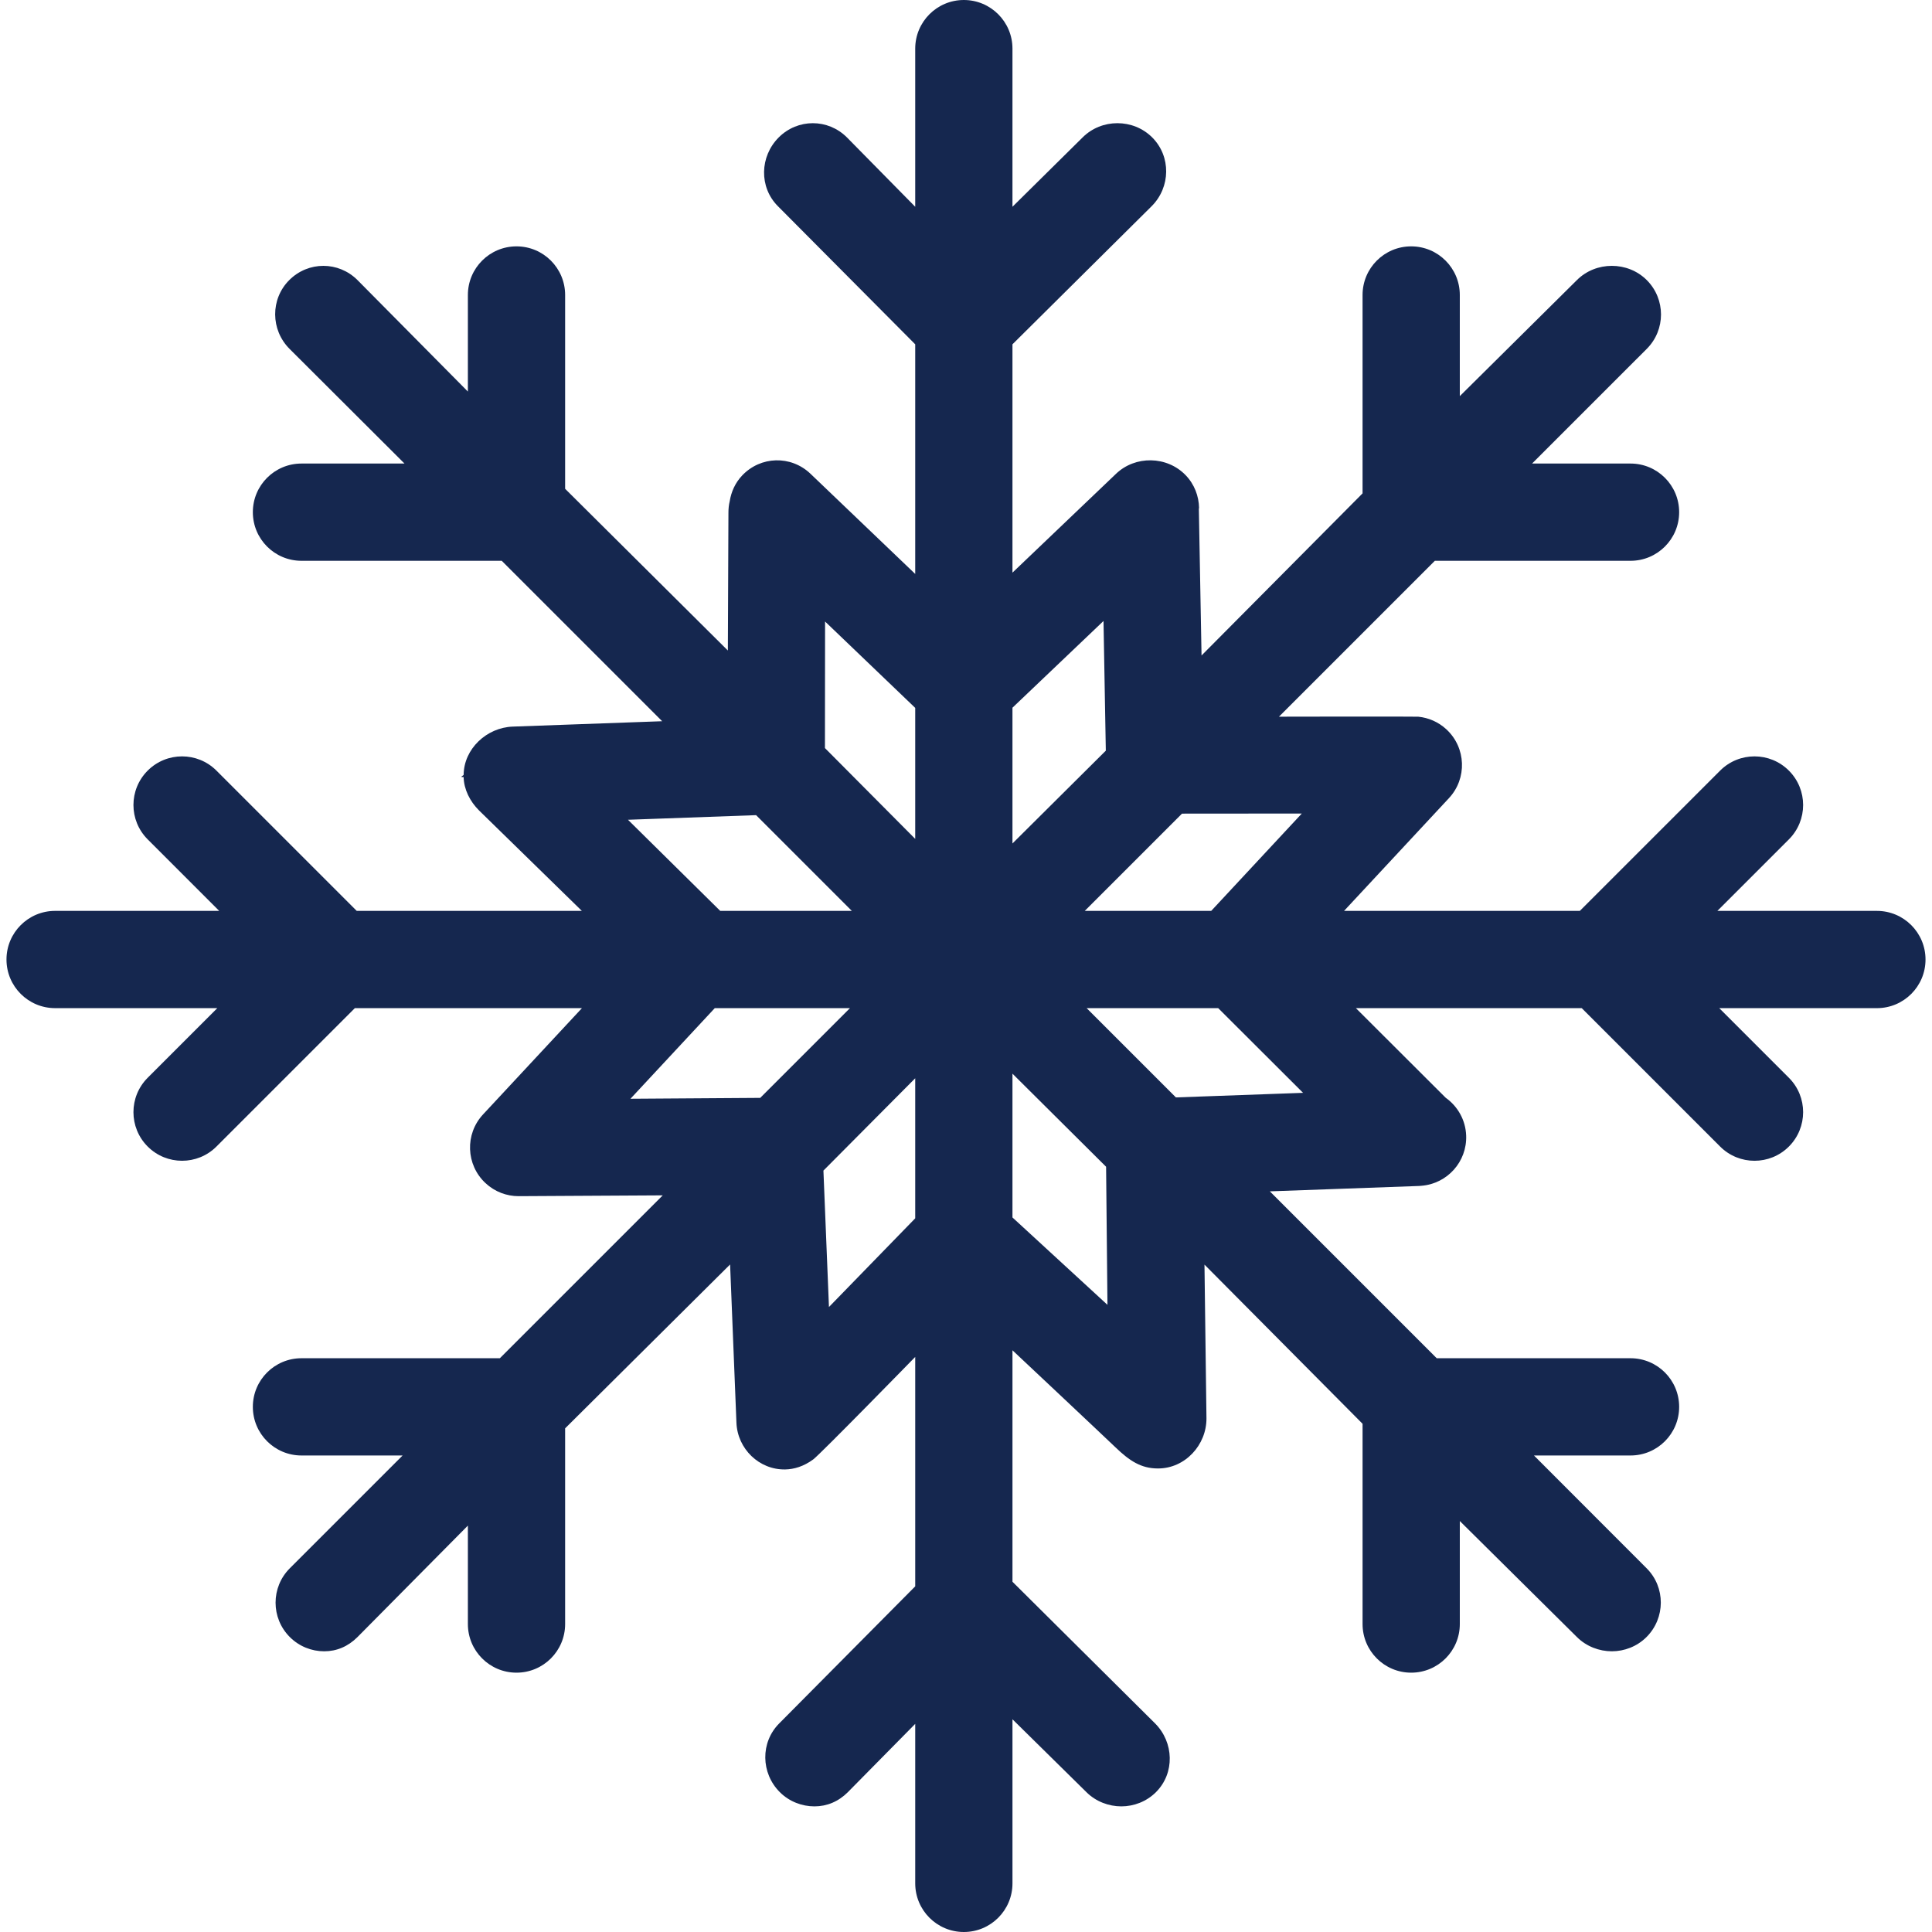 <?xml version="1.0" encoding="UTF-8"?> <svg xmlns="http://www.w3.org/2000/svg" width="320" height="320" viewBox="0 0 320 320" fill="none"><g clip-path="url(#clip0_141_283)"><path d="M310.872 150.872H284.45L296.295 139.028C299.441 135.883 299.442 130.783 296.296 127.639C293.151 124.494 288.051 124.493 284.907 127.638L261.671 150.872H222.617L239.993 132.197C243.023 128.941 242.839 123.845 239.582 120.814C238.247 119.573 236.602 118.879 234.916 118.708C233.894 118.658 211.835 118.705 211.835 118.705L237.654 92.886H270.067C274.516 92.886 278.121 89.281 278.121 84.832C278.121 80.383 274.516 76.778 270.067 76.778H253.76L272.756 57.783C275.901 54.636 275.901 49.538 272.756 46.391C269.61 43.247 264.333 43.247 261.186 46.391L241.79 65.611V48.859C241.79 44.41 238.185 40.805 233.736 40.805C229.287 40.805 225.683 44.41 225.683 48.859V81.719L199.012 108.569L198.566 84.252C198.565 84.214 198.604 84.177 198.603 84.138C198.565 82.18 197.847 80.229 196.38 78.706C193.295 75.504 188.028 75.409 184.825 78.498L167.696 94.848V57.028L190.751 34.151C193.896 31.005 193.985 25.906 190.84 22.761C187.694 19.617 182.461 19.617 179.316 22.761L167.696 34.246V8.054C167.696 3.605 164.091 0 159.642 0C155.193 0 151.589 3.605 151.589 8.054V34.248L140.281 22.762C137.135 19.618 132.127 19.618 128.98 22.762C125.835 25.908 125.701 31.007 128.846 34.152L151.589 57.029V95.065L134.218 78.447C130.987 75.39 125.982 75.529 122.922 78.758C121.767 79.978 121.115 81.464 120.866 83.005C120.714 83.631 120.648 84.28 120.651 84.949L120.556 107.746L93.603 80.96V48.859C93.603 44.41 89.998 40.805 85.549 40.805C81.101 40.805 77.496 44.41 77.496 48.859V64.853L59.213 46.391C56.066 43.247 51.058 43.247 47.912 46.391C44.767 49.538 44.812 54.636 47.957 57.783L66.998 76.778H49.933C45.484 76.778 41.879 80.383 41.879 84.832C41.879 89.281 45.484 92.886 49.933 92.886H83.105L109.676 119.457L84.917 120.349C80.599 120.506 76.838 124.038 76.796 128.315C76.791 128.435 76.421 128.556 76.421 128.677C76.421 128.68 76.421 128.684 76.421 128.688C76.421 128.697 76.791 128.707 76.791 128.714C76.84 130.728 77.817 132.726 79.363 134.253L96.374 150.872H59.087L35.852 127.637C32.705 124.493 27.607 124.493 24.462 127.637C21.316 130.783 21.316 135.882 24.462 139.027L36.306 150.871H9.127C4.679 150.871 1.074 154.476 1.074 158.925C1.074 163.374 4.679 166.979 9.127 166.979H35.995L24.462 178.512C21.316 181.658 21.316 186.757 24.462 189.902C26.035 191.474 28.096 192.26 30.157 192.26C32.218 192.26 34.28 191.474 35.853 189.902L58.775 166.98H96.388L80.008 184.584C76.979 187.84 77.163 192.935 80.42 195.967C81.97 197.41 83.939 198.124 85.903 198.124C85.939 198.124 85.976 198.119 86.013 198.119C86.037 198.119 86.061 198.122 86.083 198.122C86.103 198.122 86.123 198.122 86.142 198.122L109.772 197.988L82.793 224.966H49.933C45.484 224.966 41.879 228.571 41.879 233.02C41.879 237.469 45.484 241.074 49.933 241.074H66.686L48.002 259.757C44.857 262.904 44.857 268.002 48.002 271.147C49.575 272.719 51.637 273.506 53.698 273.506C55.758 273.506 57.641 272.719 59.214 271.147L77.496 252.687V268.993C77.496 273.442 81.101 277.047 85.549 277.047C89.998 277.047 93.603 273.442 93.603 268.993V236.58L120.927 209.436L121.976 235.626C122.135 239.971 125.752 243.472 130.064 243.385C131.528 243.356 133.118 242.885 134.694 241.728C135.836 240.889 151.59 224.748 151.59 224.748V262.746L129.071 285.443C125.924 288.588 126.014 293.688 129.159 296.833C130.732 298.406 132.836 299.192 134.898 299.192C136.959 299.192 138.864 298.406 140.436 296.834L151.59 285.525V311.946C151.59 316.395 155.195 320 159.643 320C164.092 320 167.697 316.395 167.697 311.946V284.768L179.943 296.834C181.516 298.406 183.667 299.192 185.728 299.192C187.788 299.192 189.895 298.406 191.467 296.834C194.613 293.688 194.456 288.59 191.311 285.444L167.697 261.987V223.651C167.697 223.651 182.44 237.499 184.767 239.733C187.094 241.966 189 243.223 191.773 243.223C191.789 243.223 191.806 243.223 191.823 243.223C196.27 243.223 199.855 239.353 199.828 234.905L199.499 209.459L225.684 235.823V268.993C225.684 273.442 229.288 277.047 233.737 277.047C238.186 277.047 241.791 273.442 241.791 268.993V251.929L261.189 271.147C262.762 272.719 264.912 273.506 266.973 273.506C269.034 273.506 271.14 272.719 272.713 271.147C275.858 268.001 275.881 262.903 272.735 259.757L254.072 241.074H270.067C274.516 241.074 278.121 237.469 278.121 233.02C278.121 228.571 274.516 224.966 270.067 224.966H237.966L210.324 197.324L235.085 196.432C235.173 196.428 235.259 196.415 235.346 196.409C235.378 196.407 235.41 196.404 235.443 196.401C239.713 196.058 242.999 192.418 242.843 188.093C242.75 185.49 241.426 183.228 239.455 181.826L224.578 166.98H261.984L284.905 189.902C286.478 191.475 288.539 192.261 290.601 192.261C292.661 192.261 294.723 191.475 296.295 189.903C299.441 186.758 299.442 181.658 296.296 178.514L284.763 166.981H310.872C315.321 166.981 318.926 163.376 318.926 158.927C318.926 154.478 315.321 150.872 310.872 150.872ZM215.619 134.747L200.615 150.872H179.668L195.778 134.763L215.619 134.747ZM182.776 102.855L183.158 124.334L167.696 139.706V117.219L182.776 102.855ZM136.658 102.942L151.589 117.249V138.946L136.636 123.903L136.658 102.942ZM104.013 135.779L125.234 135.014L141.092 150.872H119.294L104.013 135.779ZM104.425 181.989L118.389 166.98H140.779L125.917 181.843L104.425 181.989ZM137.302 216.482L136.385 193.887L151.589 178.594V201.793L137.302 216.482ZM183.43 216.122L167.696 201.649V177.833L183.204 193.252L183.43 216.122ZM215.829 181.008L194.767 181.766L179.981 166.98H201.771L215.829 181.008Z" fill="#15274F"></path></g><defs><clipPath id="clip0_141_283"><rect width="320" height="320" fill="white"></rect></clipPath></defs></svg> 